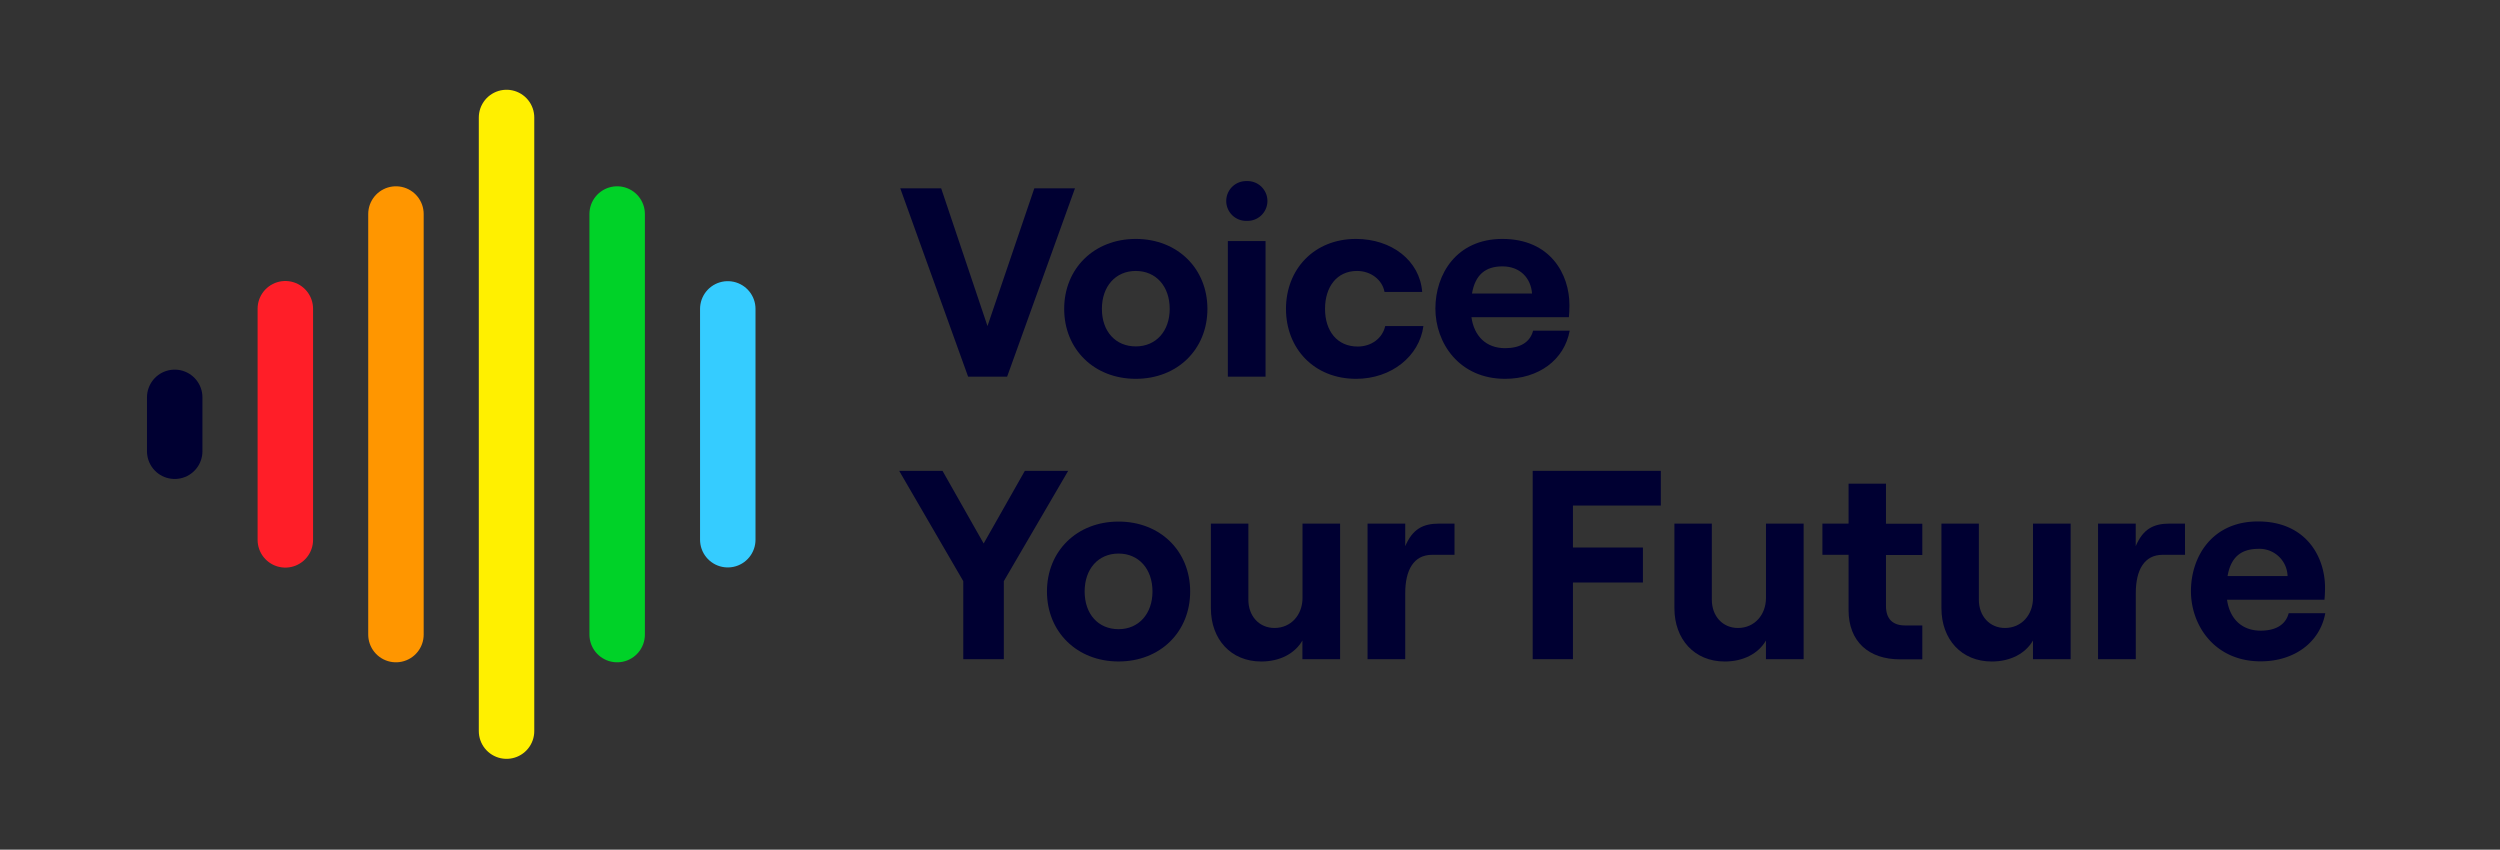 <svg id="Layer_1" data-name="Layer 1" xmlns="http://www.w3.org/2000/svg" viewBox="0 0 765 260"><rect x="0" y="0" width="765" height="260" fill="#333333" stroke="none"/><defs><style>.cls-1,.cls-3,.cls-4,.cls-5,.cls-6,.cls-7,.cls-8{fill:none;}.cls-2{fill:#000032;}.cls-3{stroke:#00d228;}.cls-3,.cls-4,.cls-5,.cls-6,.cls-7,.cls-8{stroke-linecap:round;stroke-miterlimit:10;stroke-width:16.97px;}.cls-4{stroke:#fff000;}.cls-5{stroke:#35ccff;}.cls-6{stroke:#ff9600;}.cls-7{stroke:#ff1e28;}.cls-8{stroke:#000032;}</style></defs><rect class="cls-1" x="53.46" width="658.08" height="57.63"/><rect class="cls-1" x="53.46" y="57.63" width="658.08" height="57.63"/><rect class="cls-1" x="53.46" y="201.71" width="658.08" height="58.29"/><rect class="cls-1" x="53.46" y="144.08" width="658.08" height="57.63"/><rect class="cls-1" x="53.46" y="115.26" width="658.08" height="28.82"/><rect class="cls-1" x="222.7" width="53.46" height="260"/><rect class="cls-1" width="53.46" height="260"/><rect class="cls-1" x="711.54" width="53.46" height="260"/><path class="cls-2" d="M296.24,115.26,275.48,57.63H288l14.17,42.15L316.5,57.63h12.44l-20.76,57.63Z"/><path class="cls-2" d="M325.64,94.52c0-12.35,9.15-21.41,21.91-21.41s21.92,9.06,21.92,21.41-9.15,21.4-21.92,21.4S325.64,106.86,325.64,94.52Zm32.29,0c0-6.92-4.2-11.61-10.38-11.61s-10.37,4.69-10.37,11.61S341.38,106,347.55,106,357.93,101.35,357.93,94.52Z"/><path class="cls-2" d="M381.32,55.41h.42a6.09,6.09,0,0,1,6.09,6.09h0a6.09,6.09,0,0,1-6.09,6.09h-.42a6.09,6.09,0,0,1-6.09-6.09h0A6.09,6.09,0,0,1,381.32,55.41Zm-5.6,59.85V73.77h11.54v41.49Z"/><path class="cls-2" d="M393.51,94.52c0-12.11,8.57-21.41,21.42-21.41,10.87,0,19.52,6.59,20.26,16.22H423.66c-.66-3.71-4.2-6.42-8.4-6.42-6.18,0-9.8,4.85-9.8,11.61s3.7,11.52,10,11.52c4.21,0,7.58-2.55,8.41-6.26h11.69c-1.23,9.23-9.8,16.14-20.59,16.14C402.08,115.92,393.51,106.62,393.51,94.52Z"/><path class="cls-2" d="M480.33,101.18c-1.65,9-9.55,14.74-19.77,14.74-14.09,0-21.33-11-21.33-21.49s6.42-21.32,20.51-21.32c14.66,0,20.51,10.78,20.51,20.25,0,1.57-.08,2.8-.17,3.71H450.26c.83,5.84,4.54,9.47,10.3,9.47,4.61,0,7.66-1.82,8.57-5.36Zm-29.9-11.36H468.8c-.33-4.61-3.54-8.31-9.06-8.31C454.55,81.51,451.42,84.06,450.43,89.82Z"/><path class="cls-2" d="M294.76,201.71V177.83l-19.61-33.75h13.26L301,166.31l12.6-22.23h13.26l-19.69,33.75v23.88Z"/><path class="cls-2" d="M320.37,181c0-12.35,9.14-21.4,21.91-21.4s21.91,9.05,21.91,21.4-9.14,21.41-21.91,21.41S320.37,193.31,320.37,181Zm32.29,0c0-6.91-4.2-11.61-10.38-11.61S331.9,174.05,331.9,181s4.2,11.53,10.38,11.53S352.66,187.8,352.66,181Z"/><path class="cls-2" d="M410.07,160.22v41.49H398.54V196c-2.31,4-6.92,6.42-12.6,6.42-9.31,0-15.41-6.83-15.41-16.3V160.22H382v23.3c0,5,3.3,8.64,8,8.64,5,0,8.57-3.95,8.57-9.22V160.22Z"/><path class="cls-2" d="M445.08,169.77h-6.84c-5.68,0-8.24,4.69-8.24,11.77v20.17H418.47V160.22H430v6.91c2.23-5.19,5.36-6.91,10.38-6.91h4.7Z"/><path class="cls-2" d="M469,201.71V144.08h39.21V154.7H481.32v12.84h21.41v10.71H481.32v23.46Z"/><path class="cls-2" d="M551.91,160.22v41.49H540.38V196c-2.31,4-6.92,6.42-12.61,6.42-9.31,0-15.4-6.83-15.4-16.3V160.22h11.45v23.3c0,5,3.29,8.64,8,8.64,5,0,8.57-3.95,8.57-9.22V160.22Z"/><path class="cls-2" d="M565.66,148h11.45v12.27h11.12v9.55H577.11v15.64c0,4,2.14,5.93,5.85,5.93h5.27v10.37H581.4c-9.56,0-15.74-5.43-15.74-15.07V169.77h-8v-9.55h8Z"/><path class="cls-2" d="M633.62,160.22v41.49H622.09V196c-2.31,4-6.92,6.42-12.61,6.42-9.31,0-15.4-6.83-15.4-16.3V160.22h11.45v23.3c0,5,3.29,8.64,8,8.64,5,0,8.57-3.95,8.57-9.22V160.22Z"/><path class="cls-2" d="M668.62,169.77h-6.83c-5.69,0-8.24,4.69-8.24,11.77v20.17H642V160.22h11.53v6.91c2.22-5.19,5.35-6.91,10.38-6.91h4.69Z"/><path class="cls-2" d="M711.54,187.63c-1.65,9-9.56,14.74-19.77,14.74-14.09,0-21.34-11-21.34-21.49s6.43-21.32,20.51-21.32c14.67,0,20.52,10.78,20.52,20.25,0,1.56-.09,2.8-.17,3.71H681.47c.83,5.84,4.53,9.46,10.3,9.46,4.61,0,7.66-1.81,8.57-5.35Zm-29.9-11.36H700a8.6,8.6,0,0,0-9.07-8.32C685.75,168,682.62,170.51,681.64,176.27Z"/><line class="cls-3" x1="188.85" y1="65.49" x2="188.85" y2="194.18"/><line class="cls-4" x1="155" y1="35.95" x2="155" y2="223.72"/><line class="cls-5" x1="222.7" y1="94.52" x2="222.7" y2="165.15"/><line class="cls-6" x1="121.16" y1="65.49" x2="121.16" y2="194.18"/><line class="cls-7" x1="87.31" y1="94.47" x2="87.31" y2="165.2"/><line class="cls-8" x1="53.46" y1="121.59" x2="53.46" y2="138.08"/></svg>